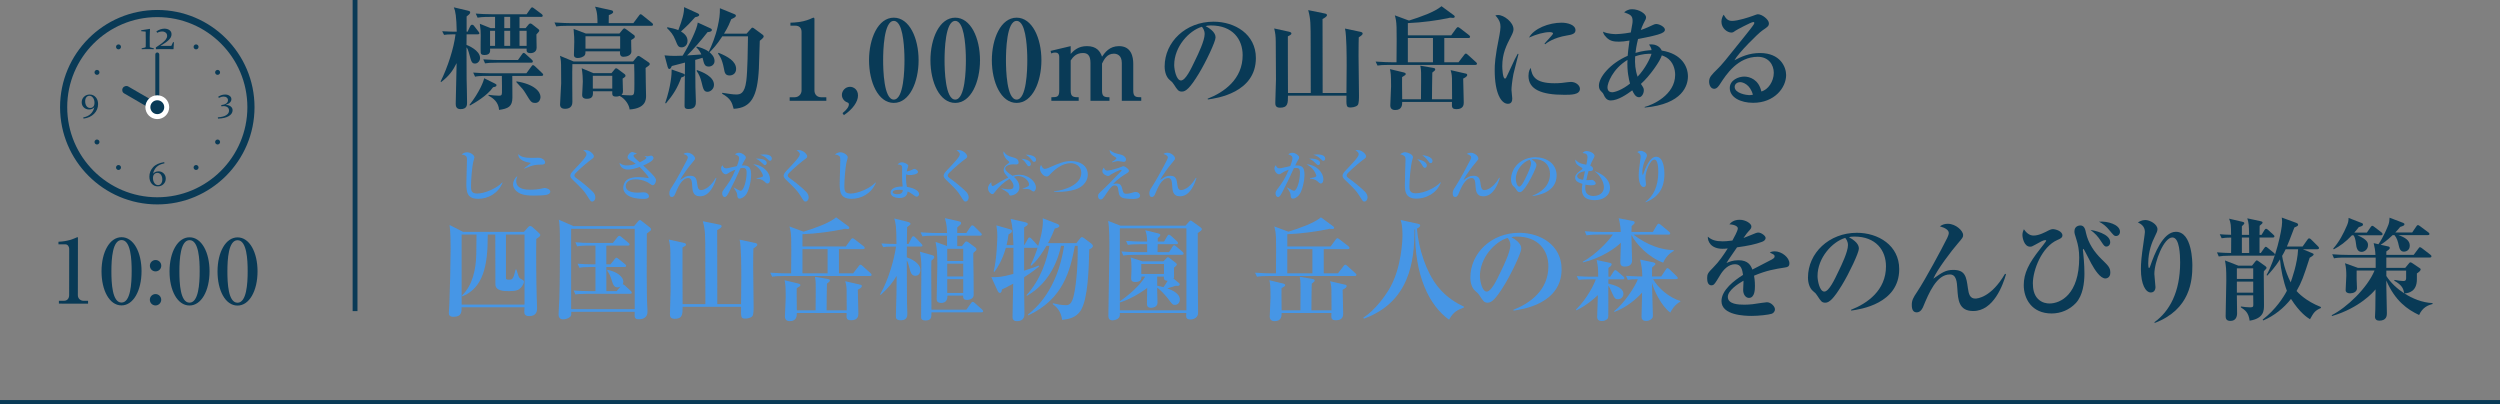 <?xml version="1.0" encoding="UTF-8"?>
<svg id="uuid-b1bf7d31-783d-44c6-a652-242c36325a80" data-name="レイヤー_2" xmlns="http://www.w3.org/2000/svg" viewBox="0 0 450 72.76">
  <rect x="0" y="0" width="450" height="72.76" fill="#808080" stroke="none"/>
  <g id="uuid-dc501c43-3c1d-4a85-920d-703f68a62fb3" data-name="画像">
    <g>
      <g>
        <g>
          <g>
            <path d="M85.511,11.443c-.58,0-.68-.38-.96-1.4-.3-1.141-.42-1.34-.58-1.52,0,3.821,0,4.241.019,5.641.02,1.18.08,3.081.08,4.261,0,.46,0,1.22-1.18,1.22-.86,0-.86-.68-.86-1.02,0-.76.12-6.001.16-7.261-.68,1.34-1.3,2.26-2.8,3.42l-.08-.12c1.26-2.521,2.38-5.961,2.681-8.481h-.5c-.86,0-1.18.04-1.56.1l-.34-.66c1.081.08,2.241.08,2.26.08h.36c-.06-2.76-.22-3.661-.52-4.381l2.541.6c.32.08.4.14.4.32,0,.26-.42.56-.641.72v2.74h.18l.48-1.02c.06-.12.22-.24.3-.24.12,0,.28.08.36.2l.78,1c.12.16.2.26.2.34,0,.18-.16.2-.3.2h-2.001l-.019,1.9c.18.06,2.44.96,2.44,2.36,0,.54-.42,1-.9,1ZM88.752,15.704c-1.1,1.58-3.361,2.84-4.141,3.281l-.12-.08c1.82-2.321,2.561-4.261,2.661-4.821l1.94.96c.2.1.28.18.28.28,0,.26-.22.3-.62.38ZM97.473,13.664h-5.261c0,.56.021,3.281.021,3.881,0,1.64-.74,2.001-2.401,2.24-.08-1.32-.98-2.1-1.9-2.561v-.16c.56.08,1.34.16,1.88.16.38,0,.52-.06.54-.52.021-.14,0-2.061-.019-3.041h-2.661c-1.4,0-1.78.06-2.16.14l-.34-.74c.96.08,1.9.12,2.86.12h6.722l.88-1.2c.16-.22.22-.26.3-.26.12,0,.28.12.38.22l1.26,1.2c.12.12.2.18.2.3,0,.2-.2.22-.3.22ZM97.373,3.042h-3.86v2.02h1.1l.54-.66c.06-.08.2-.18.3-.18.12,0,.24.08.3.12l1.1.86c.16.12.22.2.22.3,0,.14-.16.32-.52.7,0,.34.04,2.001.04,2.38,0,.98-1.02.98-1.06.98-.78,0-.76-.34-.74-.82h-6.582c.04.5.08,1.16-1.02,1.16-.52,0-.641-.2-.66-.42-.04-.44,0-2.641,0-3.141,0-.74-.021-.86-.16-2.06l1.94.78h.8v-2.02h-.98c-1.4,0-1.781.08-2.161.14l-.34-.74c.94.08,1.9.12,2.86.12h6.302l.68-.98c.1-.14.22-.26.3-.26.12,0,.24.1.38.2l1.34,1c.16.12.2.22.2.3,0,.22-.2.22-.32.22ZM95.613,11.284h-6.141c-1.221,0-1.66.04-2.161.12l-.32-.72c1.2.1,2.62.12,2.84.12h3.401l.72-1.02c.12-.16.181-.26.3-.26.14,0,.22.08.38.22l1.1,1c.1.1.18.2.18.32,0,.18-.16.22-.3.22ZM89.111,5.542h-.9v2.72h.9v-2.72ZM91.832,3.042h-1.06v2.02h1.06v-2.02ZM91.832,5.542h-1.06v2.72h1.06v-2.72ZM96.373,18.525c-.72,0-.82-.16-1.761-1.72-.44-.72-.6-.88-1.54-1.88-.02-.02-.08-.1-.14-.16l.04-.12c3.221.52,4.321,1.861,4.321,2.821,0,.24-.16,1.06-.92,1.06ZM94.793,5.542h-1.28v2.72h1.28v-2.72Z" style="fill: #093a56;"/>
            <path d="M117.249,4.642h-14.963c-1.221,0-1.661.04-2.161.12l-.32-.72c1.2.1,2.62.12,2.84.12h4.901c0-.62.021-1.98-.44-2.961l2.92.64c.141.04.34.08.34.32s-.34.38-.78.56c0,.32,0,.42-.02,1.44h4.441l1-1.34c.12-.16.18-.26.3-.26.1,0,.16.04.38.22l1.661,1.34c.14.1.2.2.2.3,0,.18-.16.22-.3.22ZM116.209,12.223c-.02.8.08,4.321.08,5.021,0,.64,0,2.261-2.961,2.461-.06-.78-.78-1.94-1.8-2.441-.12.04-.32.12-.64.12-.72,0-.7-.32-.68-.96h-3.481c.021.6.08,1.36-1.08,1.36-.78,0-.86-.42-.86-.7,0-.12.12-2.041.12-2.421,0-.56-.04-1.4-.2-2.38l2.1.88h3.261l.56-.68c.08-.08.16-.2.26-.2.1,0,.24.08.34.16l1.181.88c.16.12.18.26.18.32,0,.12-.08.24-.519.5,0,.36.06,1.94.06,2.261,0,.3-.08.5-.26.68.52.04,1.14.08,1.66.08.36,0,.5-.08.58-.36.08-.3.08-1.18.08-1.76,0-1.12,0-2.38-.04-3.501h-11.122c-.06.96,0,6.582,0,6.802,0,.4-.101,1.24-1.32,1.24-.44,0-.9-.16-.9-.76,0-.16.2-3.481.2-3.821,0-3.621-.021-3.861-.08-4.241-.04-.32-.1-.52-.14-.72l2.46,1.02h10.702l.681-.82c.06-.08.18-.18.3-.18s.22.08.38.18l1.44.981c.1.06.2.16.2.3,0,.18-.08.24-.74.7ZM113.609,7.202c-.02.32.04,1.78.04,2.081,0,.7-.86.94-1.44.94-.7,0-.62-.7-.6-.98h-6.221c0,.38-.02.48-.1.64-.22.38-.88.56-1.28.56-.26,0-.7-.06-.7-.54,0-.38.06-2.041.06-2.38,0-.46,0-1.02-.12-2.321l2.221.84h6.021l.6-.74c.08-.1.2-.2.28-.2.1,0,.22.08.38.2l1.38,1.02c.1.08.14.14.14.26,0,.24-.08.28-.66.62ZM111.628,6.522h-6.241v2.241h6.241v-2.241ZM110.208,13.644h-3.501v2.3h3.501v-2.3Z" style="fill: #093a56;"/>
            <path d="M136.759,7.343c-.02.78-.12,4.281-.16,5.001-.26,5.001-1.34,7.082-4.541,7.242-.3-1.101-.48-1.82-2.081-2.721l.04-.16c1.32.2,1.881.3,2.501.3.68,0,1.52-.08,1.82-2.481.22-1.681.28-6.042.3-7.982h-4.621c-1.06,1.641-1.86,2.44-2.3,2.861.26.24.9.76.9,1.58,0,.66-.56,1-1.04,1-.66,0-.8-.42-.92-.82-.04-.12-.16-.64-.2-.76-.2.08-1.12.32-1.32.38,0,.96.02,4.5.04,4.921,0,.4.08,2.18.08,2.541,0,.52,0,1.38-1.32,1.38-.7,0-.72-.3-.72-.64,0-1.22.08-6.622.08-7.722-1.581.42-2.021.54-2.38.62-.101.26-.22.54-.44.54-.18,0-.26-.26-.3-.38l-.56-2.081c.601.06,1.2.1,1.801.1.4,0,1.02-.02,1.46-.04,1.221-1.96,2.601-4.821,2.721-5.961l2.24,1.02c.221.1.3.2.3.32,0,.22-.26.34-.78.38-1.101,1.42-2.601,3.161-3.681,4.201.4-.02,2.201-.16,2.561-.18-.12-.26-.38-.84-.92-1.3l.101-.12c.42.1,1.36.34,2.16.92.54-1.14,1.2-2.681,1.62-4.601.26-1.2.4-2.041.38-3.221l2.601,1.06c.16.06.28.14.28.3,0,.2-.24.34-.84.62-.26.64-.54,1.36-1.3,2.601h4.061l.76-.86c.16-.2.2-.22.32-.22.1,0,.22.1.28.14l1.5,1.101c.08.06.22.18.22.34,0,.24-.46.58-.7.78ZM122.636,13.944c-.68,1.86-1.42,3.061-2.761,4.661l-.14-.06c1.06-3.101,1.181-5.321,1.16-6.041l2.041.72c.1.04.32.1.32.28,0,.22-.26.34-.62.44ZM125.117,3.102c-.7.8-1.36,1.5-2.541,2.561.46.3,1.18.78,1.18,1.68,0,.84-.6,1.18-1.04,1.18-.62,0-.72-.26-1.14-1.3-.42-1.06-.86-1.5-1.52-2.181l.08-.14c.64.12,1.46.3,1.96.52.721-1.88,1.06-3.041,1.04-4.141l2.46,1.121c.12.06.26.14.26.28,0,.26-.34.32-.74.42ZM127.358,16.525c-.66,0-.78-.48-1.081-1.741-.2-.78-.4-1.34-.9-2.041l.1-.12c1.02.34,3.041,1.18,3.041,2.64,0,.78-.66,1.261-1.16,1.261ZM131.338,13.584c-.8,0-.9-.48-1.04-1.28-.34-1.76-.8-2.32-1.06-2.661l.101-.14c1.64.66,3.16,1.52,3.16,2.9,0,.88-.68,1.18-1.16,1.18Z" style="fill: #093a56;"/>
            <path d="M142.14,18.145v-.64h.9c.72,0,1.24-.56,1.24-1.22V5.742c0-.72-.42-1.12-1.121-1.12h-.88v-.54c.78-.02,2.101-.08,3.461-.62.1-.04.58-.28.7-.28s.16.1.16.24v12.863c0,.66.42,1.22,1.22,1.22h.92v.64h-6.602Z" style="fill: #093a56;"/>
            <path d="M151.898,20.725l-.24-.36c.88-.72,1.141-1.221,1.141-1.56,0-.26-.14-.32-.3-.38-.56-.2-.96-.74-.96-1.34,0-.74.621-1.46,1.461-1.46.66,0,1.44.5,1.44,1.56,0,1.1-.9,2.44-2.541,3.541Z" style="fill: #093a56;"/>
            <path d="M160.886,18.525c-2.82,0-4.461-3.741-4.461-7.682,0-3.9,1.621-7.662,4.461-7.662,2.801,0,4.461,3.681,4.461,7.662,0,3.901-1.62,7.682-4.461,7.682ZM161.866,4.482c-.22-.36-.5-.72-.981-.72-1.8,0-1.92,5.361-1.92,7.082s.12,7.082,1.92,7.082c1.801,0,1.921-5.361,1.921-7.082,0-.54,0-4.741-.94-6.361Z" style="fill: #093a56;"/>
            <path d="M171.94,18.525c-2.821,0-4.461-3.741-4.461-7.682,0-3.9,1.621-7.662,4.461-7.662,2.801,0,4.461,3.681,4.461,7.662,0,3.901-1.62,7.682-4.461,7.682ZM172.92,4.482c-.22-.36-.5-.72-.98-.72-1.8,0-1.92,5.361-1.92,7.082s.12,7.082,1.92,7.082,1.92-5.361,1.92-7.082c0-.54,0-4.741-.94-6.361Z" style="fill: #093a56;"/>
            <path d="M182.994,18.525c-2.821,0-4.461-3.741-4.461-7.682,0-3.9,1.62-7.662,4.461-7.662,2.801,0,4.461,3.681,4.461,7.662,0,3.901-1.621,7.682-4.461,7.682ZM183.974,4.482c-.22-.36-.5-.72-.98-.72-1.801,0-1.921,5.361-1.921,7.082s.12,7.082,1.921,7.082,1.92-5.361,1.92-7.082c0-.54,0-4.741-.94-6.361Z" style="fill: #093a56;"/>
            <path d="M192.722,8.303v1.4c.56-.6,1.34-1.4,2.921-1.4,1.74,0,2.38.92,2.721,1.9.519-.74,1.32-1.9,3.061-1.9,2.22,0,2.561,1.94,2.561,3.161v4.821c0,1.14.42,1.22,1.44,1.22v.64h-3.501v-6.801c0-1.38-.82-1.681-1.44-1.681-1.24,0-1.761,1.06-2.12,1.78v4.841c0,1.06.34,1.22,1.34,1.22v.64h-3.421v-6.821c0-1.46-.6-1.781-1.36-1.781-1.22,0-1.78.72-2.2,1.34v5.401c0,1.12.4,1.22,1.44,1.22v.64h-4.921v-.64c1.08,0,1.42-.08,1.42-1.22v-6.002c0-.68-.36-.82-.72-.82-.36,0-.58.1-.721.16l-.12-.46,3.621-.86Z" style="fill: #093a56;"/>
            <path d="M217.417,17.905l-.04-.14c2.94-1.141,6.301-3.501,6.301-7.822,0-2.901-1.821-5.361-5.701-5.361-.56,0-.72.04-.96.12,1.78.94,1.78,1.8,1.78,2.061,0,.72-1.74,4.421-3.041,6.542-1.54,2.521-2.3,3.181-3.001,3.181-.64,0-.82-.3-1.44-1.26-.26-.4-.28-.42-.78-.84-.62-.52-.9-1.48-.9-2.42,0-4.421,3.801-8.062,8.802-8.062,3.861,0,7.622,2.261,7.622,6.542,0,6.241-7.042,7.242-8.642,7.461ZM216.337,4.822c-2.301.68-4.981,3.561-4.981,6.881,0,.82.38,2.781,1.22,2.781.82,0,1.8-2.041,2.621-3.781.48-.981,1.641-3.401,1.641-4.581,0-.68-.34-1.12-.5-1.3Z" style="fill: #093a56;"/>
            <path d="M244.578,6.722c-.019.6-.04,1.48-.04,3.341,0,1.12.08,6.041.08,7.042,0,.58,0,1.52-.22,1.8-.34.4-1.12.44-1.32.44-.76,0-.74-.28-.72-2.121h-10.522c0,1.32,0,2.161-1.42,2.161-.86,0-.86-.54-.86-.9,0-.66.12-3.581.12-4.181,0-2.061-.02-4.921-.04-6.861-.02-.96-.06-1.4-.28-2.321l2.641.58c.24.06.46.14.46.32s-.2.3-.641.52c-.019,1.601.021,8.762.021,10.202h4.101c-.02-1.24-.02-7.102-.02-8.842,0-3.681,0-4.441-.44-6.081l2.94.6c.24.04.44.12.44.3,0,.24-.36.46-.8.7,0,2.121.02,11.442.02,13.323h4.281c.04-3.161.04-3.521.04-4.821,0-1.601,0-5.542-.3-6.782l2.741.58c.24.06.44.12.44.32,0,.16-.14.32-.7.68Z" style="fill: #093a56;"/>
            <path d="M265.555,11.683h-15.443c-1.22,0-1.66.04-2.16.12l-.34-.72c1.22.1,2.64.12,2.86.12h.9c.06-6.921.06-7.061-.3-8.442l2.541.94c2.041-.64,4.581-1.52,5.861-2.581l2.181,1.6c.08.06.2.16.2.28,0,.22-.26.22-.32.22-.08,0-.48-.04-.5-.04-.12,0-.3.08-.44.1-1.84.38-4.601.78-7.182.88v2.2h7.802l.9-1.24c.1-.12.2-.24.32-.24.1,0,.24.1.38.2l1.6,1.24c.1.08.2.18.2.3,0,.2-.18.22-.3.22h-4.341v4.361h2.561l1-1.3c.06-.08.2-.26.3-.26.14,0,.28.12.38.22l1.44,1.3c.12.12.2.18.2.3,0,.18-.16.22-.3.22ZM263.374,14.144c0,.68.101,3.681.101,4.281,0,.32,0,1.22-1.28,1.22-.88,0-.88-.32-.84-1.3h-8.962c0,.44.02,1.46-1.24,1.46-.62,0-.9-.3-.9-.84,0-.48.14-2.841.14-3.381,0-2.181-.06-2.44-.2-3.141l2.501.6c.24.06.34.18.34.26,0,.18-.08.22-.66.58-.02.9,0,1.36.02,3.981h3.38c.021-3.101.04-3.981.021-4.781,0-.5-.04-.64-.14-1.26l2.34.4c.34.06.34.18.34.26,0,.18-.06.22-.519.58-.021.64-.021,1.14-.04,2.3-.021,1.741-.021,2.321-.021,2.501h3.621c0-1.5,0-2.86-.02-3.721-.02-.74-.14-1.16-.24-1.52l2.621.6c.22.04.36.08.36.28,0,.28-.44.5-.721.64ZM257.933,6.843h-4.521v4.361h4.521v-4.361Z" style="fill: #093a56;"/>
            <path d="M272.426,13.284c-.26,1.38-.359,2.46-.359,2.9,0,.24.14,1.32.14,1.54,0,.44-.12.96-.78.96-1.22,0-2.38-1.92-2.38-6.041,0-.94.02-2.261.86-6.342.101-.54.181-1.12.181-1.46,0-.64-.141-1.22-.92-2.061.14-.04.26-.08.48-.08,1.08,0,2.78,1.32,2.78,2.561,0,.32-.1.64-.42,1.26-.86,1.661-1.6,3.081-1.6,5.421,0,.34.08,2.2.48,2.2.18,0,.18-.04.62-1,1.141-2.521,1.42-3.001,1.681-3.461l.14.04c-.12.58-.8,3.041-.9,3.561ZM281.548,17.065c-4.04,0-6.421-.94-6.421-3.401,0-.9.28-1.26.4-1.44.24,1.44.72,2.761,4.281,2.761.96,0,1.62-.08,2.44-.2.22-.02.44-.04.52-.04.9,0,1.62.64,1.62,1.24,0,1.081-1.58,1.081-2.841,1.081ZM282.068,6.382c-2.461.4-3.681,1.36-3.941,1.581l-.12-.1c.22-.3,1.54-1.64,1.54-1.82,0-.26-.46-.26-.641-.26-.92,0-2.32.36-3.681.981.88-1.641,3.581-2.681,5.861-2.681,1.04,0,2.501.36,2.501,1.36,0,.6-.581.8-1.52.94Z" style="fill: #093a56;"/>
            <path d="M296.047,19.365v-.12c1.38-.34,5.481-2.14,5.481-5.781,0-1-.36-2.4-1.601-3.141-.26-.16-.54-.26-.8-.36-.261.96-2.121,3.681-3.761,5.141.48.72.52.8.52,1.16,0,.58-.38,1.24-.86,1.24-.64,0-.98-.72-1.22-1.24-.9.66-2.521,1.82-3.881,1.82-.78,0-1.08-.66-1.221-.96-.16-.36-.2-.4-.56-.76-.18-.18-.34-.44-.34-.96,0-1.5,2.001-3.981,5.181-5.361.04-.44.1-1.26.32-2.741-.86.14-1.301.2-1.9.2-.94,0-1.621-.12-2.241-.76-.5-.5-.56-.76-.62-1.04.9.44,2.22.44,2.34.44.14,0,1.16-.02,2.661-.3.3-1.66.32-1.76.32-2.101,0-.98-.479-1.14-1.52-1.52.2-.18.66-.56,1.44-.56,1.24,0,2.501.82,2.501,1.44,0,.28-.04.36-.46,1.14-.141.28-.38.86-.48,1.16.72-.22,1.56-.62,2.301-.96.16-.08.32-.12.48-.12.56,0,1.56.52,1.56,1.04,0,.38-.52.6-.84.72-.42.18-1.761.52-4.001.94-.3,1.22-.4,1.98-.46,2.501,1.34-.4,2.32-.46,2.9-.5-.08-.44-.26-.72-.46-1.02,1.44-.14,2.08.6,2.28,1.1,3.641.58,4.721,2.921,4.721,4.641,0,1.58-.9,5.001-7.782,5.621ZM292.946,10.784c-2.701,1.64-3.601,4.201-3.601,4.921,0,.28.06.9.86.9.46,0,1.781-.42,3.201-1.56-.2-.72-.56-2.181-.46-4.261ZM294.327,10.143c-.08,1.241.02,2.501.44,3.661,1.4-1.48,2.32-3.401,2.501-4.121-.62-.02-1.62,0-2.94.46Z" style="fill: #093a56;"/>
            <path d="M315.561,18.505c-2.24,0-4.201-.96-4.201-2.66,0-1.44,1.58-2.061,2.62-2.061.94,0,2.601.52,3.061,2.681,1.22-.3,2.241-1.821,2.241-3.361,0-1.48-.96-2.881-2.881-2.881-3.601,0-5.661,3.161-6.741,4.821-.24.38-.601.94-1.101.94-.62,0-.92-.68-.92-1.3,0-.78.44-1.22,1.48-2.24.86-.84,1.32-1.42,4.86-5.841.66-.82,1.461-1.82,1.701-2.22.06-.08.1-.2.1-.26,0-.08-.04-.16-.18-.16-.38,0-3.061,1.44-3.181,1.54-.32.24-.5.36-.76.36-.74,0-1.8-.76-1.8-1.96,0-.44.16-.92.4-1.26.42.72.74,1.12,1.52,1.12,1.02,0,3.061-.66,3.641-.88.18-.06.84-.32.981-.32.8,0,2.001.981,2.001,1.621,0,.5-.18.62-1.201,1.32-.74.5-4.261,4.001-5.001,5.341,1.2-.62,2.621-1.3,4.602-1.3,3.66,0,4.701,2.521,4.701,3.961,0,2.281-2.101,5.001-5.941,5.001ZM313.201,14.784c-.38,0-.96.26-.96.86,0,1.16,2.161,1.48,2.601,1.48.34,0,.48-.04.681-.08-.52-1.88-1.821-2.261-2.321-2.261Z" style="fill: #093a56;"/>
            <path d="M96.533,43.002c-.04,1.94-.021,7.561.08,10.602,0,.3.06,1.6.06,1.86,0,.36,0,1.44-1.4,1.44-.9,0-.9-.52-.9-.86,0-.12.04-.64.04-.74h-11.323c0,.88,0,1.721-1.48,1.721-.7,0-.82-.34-.82-.68,0-.28.08-1.54.1-1.781.1-2.34.22-7.441.22-9.862,0-1.3-.02-2.781-.18-4.201l2.44,1.24h10.942l.7-.8c.18-.2.28-.26.42-.26.1,0,.28.06.46.24l1.02.92c.18.16.34.34.34.44,0,.22-.16.36-.72.72ZM94.413,42.222h-3.341v7.762c0,.3.08.36.5.36.62,0,.82,0,1.24-1.84h.14c.38,1.24.46,1.5.7,1.64.5.28.66.32.66.56,0,.26-.24.76-.6,1.121-.36.38-.8.58-2.081.58-1,0-2.44-.04-2.46-1.22-.02-1-.02-6.722-.02-8.962h-1.36v.34c0,5.181-.78,9.222-4.561,10.782l-.06-.18c1.881-1.781,2.501-4.641,2.561-7.422.021-.5.021-2.96.04-3.521h-2.681v12.602h11.323v-12.602Z" style="fill: #4696e6;"/>
            <path d="M116.427,42.042c-.019,3.421-.06,11.302.101,13.503.019.26.019.42.019.5,0,.32,0,1.42-1.58,1.42-.78,0-.76-.38-.72-1.34h-11.422c.02.38.02.66-.14.84-.22.26-.78.52-1.32.52-.82,0-.82-.72-.82-.9,0-.42.12-2.44.14-2.92.08-2.521.1-6.821.1-9.382,0-3.361-.04-3.761-.2-4.741l2.64,1.16h10.902l.74-.88c.12-.14.22-.22.32-.22.12,0,.24.12.42.26l1.4,1.101c.12.08.181.18.181.32,0,.18-.06.24-.761.76ZM114.247,41.181h-11.442v14.463h11.442v-14.463ZM113.426,52.884h-7.682c-1.38,0-1.78.06-2.161.12l-.34-.72c.96.08,1.9.12,2.86.12h1.081v-4.341h-.74c-1.38,0-1.76.06-2.161.12l-.32-.72c.94.08,1.9.12,2.84.12h.38v-3.38h-1.14c-1.38,0-1.761.08-2.161.14l-.32-.74c.94.1,1.9.12,2.84.12h3.921l.82-1.04c.1-.12.2-.24.34-.24.1,0,.2.08.36.2l1.28,1.06c.08.06.2.16.2.3,0,.2-.2.2-.32.2h-3.861v3.38h.74l.76-.94c.06-.08.2-.26.32-.26.1,0,.14.04.38.22l1.16.94c.08.06.2.16.2.3,0,.2-.18.22-.3.22h-3.261v4.341h1.86l.7-.86c-.22.14-.4.18-.58.18-.46,0-.7-.36-.84-.76-.44-1.34-.54-1.64-.98-2.22l.04-.18c1.74.32,2.86,1.3,2.86,2.101,0,.28-.06.38-.12.52.14-.02.3.1.4.2l1.04.96c.08.08.2.2.2.32,0,.2-.2.22-.3.22Z" style="fill: #4696e6;"/>
            <path d="M135.611,44.722c-.02.6-.04,1.48-.04,3.341,0,1.12.08,6.041.08,7.042,0,.58,0,1.52-.22,1.8-.34.4-1.12.44-1.32.44-.76,0-.74-.28-.72-2.121h-10.523c0,1.32,0,2.161-1.42,2.161-.86,0-.86-.54-.86-.9,0-.66.12-3.581.12-4.181,0-2.061-.021-4.921-.04-6.861-.021-.96-.06-1.4-.28-2.321l2.641.58c.24.06.46.14.46.32s-.2.3-.64.52c-.02,1.601.02,8.762.02,10.202h4.101c-.019-1.24-.019-7.102-.019-8.842,0-3.681,0-4.441-.44-6.081l2.941.6c.24.04.44.12.44.3,0,.24-.36.46-.8.7,0,2.121.019,11.442.019,13.323h4.281c.04-3.161.04-3.521.04-4.821,0-1.601,0-5.542-.3-6.782l2.741.58c.24.06.44.12.44.32,0,.16-.14.32-.7.68Z" style="fill: #4696e6;"/>
            <path d="M156.588,49.683h-15.443c-1.22,0-1.661.04-2.161.12l-.34-.72c1.22.1,2.641.12,2.86.12h.9c.06-6.921.06-7.061-.3-8.442l2.54.94c2.041-.64,4.581-1.52,5.861-2.581l2.181,1.6c.08.06.2.16.2.28,0,.22-.26.22-.32.22-.08,0-.48-.04-.5-.04-.12,0-.3.08-.44.1-1.84.38-4.601.78-7.181.88v2.2h7.801l.9-1.24c.1-.12.2-.24.32-.24.1,0,.24.1.38.2l1.601,1.24c.1.08.2.18.2.3,0,.2-.181.22-.3.22h-4.341v4.361h2.561l1-1.3c.06-.08.2-.26.3-.26.14,0,.28.12.38.22l1.44,1.3c.12.12.2.18.2.3,0,.18-.16.22-.3.22ZM154.407,52.144c0,.68.1,3.681.1,4.281,0,.32,0,1.22-1.28,1.22-.88,0-.88-.32-.84-1.3h-8.962c0,.44.019,1.46-1.24,1.46-.62,0-.9-.3-.9-.84,0-.48.14-2.841.14-3.381,0-2.181-.06-2.44-.2-3.141l2.501.6c.24.06.34.18.34.26,0,.18-.08.22-.66.58-.019.9,0,1.36.021,3.981h3.38c.02-3.101.04-3.981.02-4.781,0-.5-.04-.64-.14-1.26l2.34.4c.34.06.34.18.34.26,0,.18-.06.22-.52.58-.02.64-.02,1.14-.04,2.3-.02,1.741-.02,2.321-.02,2.501h3.621c0-1.5,0-2.86-.019-3.721-.021-.74-.141-1.16-.24-1.52l2.62.6c.221.04.36.08.36.28,0,.28-.44.5-.72.64ZM148.966,44.843h-4.521v4.361h4.521v-4.361Z" style="fill: #4696e6;"/>
            <path d="M165.741,44.382h-2.501c0,.32-.019,1.681-.019,1.94.62.2,2.44.981,2.44,2.241,0,.2-.04,1.08-.9,1.08-.72,0-.88-.72-.981-1.1-.3-1.2-.44-1.48-.56-1.681.019,5.702.019,6.342.04,7.582,0,.58.06,1.52.06,2.1,0,1-.7,1.101-1.14,1.101-.92,0-.92-.38-.92-.8,0-.62.101-3.401.101-3.961,0-.52.019-2.781.04-3.241-.74,1.26-1.52,2.201-2.881,3.441l-.1-.1c1.54-2.661,2.541-6.341,2.861-8.602h-.74c-.92,0-1.261.06-1.581.1l-.32-.66c.98.08,2.021.08,2.26.08h.46c0-3.301-.16-3.861-.4-4.581l2.46.62c.08.02.46.12.46.34,0,.16-.06.2-.601.6-.019.48-.04,2.601-.04,3.021h.3l.56-1.12c.08-.16.18-.26.3-.26.12,0,.26.1.36.22l1.08,1.12c.12.14.2.22.2.32,0,.18-.18.2-.3.2ZM176.663,56.225h-9.002c0,.88,0,1.46-1.08,1.46-.54,0-.78-.18-.78-.56,0-1.34.04-7.241.04-8.461,0-1.601,0-1.781-.26-3.361l2.101.6c.3.08.48.14.48.36,0,.14-.12.3-.18.36-.12.1-.24.2-.34.3-.04,1.44.019,7.462.019,8.822h6.281l.841-1.181c.14-.2.22-.24.3-.24.12,0,.22.08.36.2l1.32,1.18c.1.1.2.18.2.32,0,.18-.18.2-.3.2ZM176.423,42.422h-4.121v1.88h.84l.5-.62c.08-.1.16-.22.32-.22.14,0,.26.08.36.16l1.24.92c.12.08.2.2.2.36,0,.14-.06.2-.56.62-.04.64.04,3.44.04,4.021,0,.56.019,3.021.019,3.521,0,.88-1.06.92-1.2.92-.72,0-.7-.42-.7-.78h-2.84c.06.76-.28,1.32-1.08,1.32-.76,0-.84-.38-.84-.72,0-.96.12-5.201.12-6.082,0-2.2-.06-2.8-.32-4.181l2.061.74v-1.861h-2.261c-1.22,0-1.66.04-2.16.12l-.34-.72c1.22.1,2.641.12,2.86.12h1.9c-.02-.96-.04-1.44-.38-2.681l2.44.56c.3.06.48.12.48.34,0,.2-.08.26-.7.78v1h1.64l.761-1.14c.16-.22.24-.24.32-.24.12,0,.28.12.36.2l1.141,1.14c.16.16.2.18.2.3,0,.18-.181.22-.3.22ZM173.383,44.782h-2.881v2.2h2.881v-2.2ZM173.383,47.463h-2.881v2.3h2.881v-2.3ZM173.383,50.243h-2.881v2.481h2.881v-2.481Z" style="fill: #4696e6;"/>
            <path d="M196.064,44.903c-.08,3.641-.24,8.902-1.52,10.962-.82,1.32-2.161,1.581-3.361,1.721-.2-1.661-1.1-2.4-1.7-2.861l.06-.14c.74.18,1.48.34,2.3.34.46,0,1.1,0,1.5-2.021.38-1.84.7-5.141.64-8.662h-.5c-.86,4.541-2.12,9.582-8.382,12.523l-.08-.14c1.4-1.12,5.301-4.401,6.521-12.382h-.56c-.42,2.06-1.781,6.521-6.122,9.002l-.1-.12c2.581-2.781,3.701-6.401,4.141-8.882h-.54c-.54.94-1.54,2.541-2.74,3.581l-.12-.1c.7-1.46,1.02-2.34,1.26-3.141-.06.02-.1.02-.18.02h-2.24v4.121c1.08-.34,1.88-.64,2.62-.92l.101.12c-.42.36-1.04.9-2.721,1.98v2.021c0,.24.06,4.381.06,4.541,0,.32,0,1.34-1.34,1.34-.8,0-.8-.52-.8-.86,0-.92.1-5.041.12-5.881-1.24.68-1.64.86-2.021,1.02-.04.28-.1.64-.38.64-.18,0-.34-.22-.4-.36l-1.14-2.481c.981.02,1.78.04,3.961-.58.02-.84.02-2.661.02-4.121v-.58h-1.36c-.68,2.32-1.52,3.581-2.061,4.341l-.14-.08c.58-2.3.66-5.981.66-6.361,0-.86-.08-1.38-.18-1.94l2.46.7c.18.06.36.14.36.32,0,.26-.22.4-.62.6-.1.82-.22,1.36-.36,1.94h1.24c-.12-2.641-.14-3.161-.5-4.721l2.621.6c.24.06.46.14.46.3,0,.26-.34.44-.64.6,0,.14-.02.26-.02.44v2.781h.04l.64-1.12c.08-.14.16-.26.28-.26.14,0,.24.1.36.22l1.04,1.12c.04.06.14.16.16.2.46-1.46.86-2.981.86-4.521,0-.18-.021-.34-.04-.48l2.681,1.04c.12.04.32.16.32.34,0,.3-.54.42-.82.46-.22.581-.54,1.38-1.22,2.641h5.101l.62-.78c.14-.18.26-.3.38-.3s.28.1.44.22l1.28.96c.14.12.26.26.26.42,0,.26-.32.46-.66.62Z" style="fill: #4696e6;"/>
            <path d="M213.393,40.621l.62-.7c.1-.1.2-.22.28-.22.1,0,.24.08.34.16l1.46,1.06c.12.1.24.22.24.32,0,.2-.18.32-.74.72v6.981c0,1.18.06,6.361.06,7.422,0,.78-.78,1.14-1.341,1.14-.66,0-.8-.24-.8-.68,0-.1.02-.38.02-.48h-11.962c.019.2.019.46-.06.64-.16.44-.8.68-1.26.68-.74,0-.74-.6-.74-.88,0-1.9.18-10.322.18-12.023,0-1.44,0-3.701-.22-5.001l2.2.86h11.723ZM205.451,49.783v.2c0,.54-.48.78-1.081.78-.7,0-.76-.34-.76-.68,0-.2.06-1.4.06-1.68,0-.6-.02-1.36-.14-2.061l2.121.7h3.761l.5-.52c.12-.12.2-.22.32-.22.1,0,.24.12.3.16l1.12.86c.1.08.18.2.18.28,0,.14-.18.3-.52.58,0,.2.02,1.221.02,1.44,0,.2,0,.36-.1.52l1.02.84c.08.06.1.16.1.24,0,.1-.14.24-.38.24-.1,0-.22,0-.38-.02-.16.06-.88.3-1.48.46.82.3,2.26.9,2.26,2.02,0,.5-.36.96-.88.96-.4,0-.5-.12-1.28-1.16-.52-.66-1.24-1.44-1.92-1.96v.52c0,.18.06,2.101.06,2.181,0,.82-.86.94-1.16.94-.7,0-.74-.4-.74-.78,0-.06,0-.32.04-2.8-1.28,1-3.281,2.12-4.921,2.621v1.42h11.982v-14.763h-11.982v13.123c1.44-.94,3.7-2.9,4.561-4.441h-.68ZM209.532,43.482l.58-.981c.12-.2.2-.26.3-.26.12,0,.3.14.38.22l1.06.96c.08.08.18.18.18.32,0,.18-.16.22-.3.22h-3.341c0,.22-.04,1.22-.04,1.42h2.08l.62-.981c.06-.08.16-.26.3-.26.12,0,.24.12.36.22l1.141.96c.12.1.2.22.2.34,0,.18-.16.2-.3.2h-8.402c-1.22,0-1.66.06-2.16.14l-.32-.74c.84.08,1.96.12,2.841.12h1.78v-1.42h-1.3c-1.24,0-1.68.04-2.181.12l-.32-.72c.86.06,1.98.12,2.86.12h.94c-.02-.86-.1-1.36-.34-2.041l2.44.6c.14.04.26.12.26.26,0,.24-.28.42-.46.54v.64h1.14ZM209.512,49.303v-1.781h-4.081v1.781h4.081ZM208.292,49.783v1.64c.5.1.84.18,1.14.26.36-.5.44-.62.74-1.14-.3-.02-.68-.08-.68-.52,0-.04.02-.2.02-.24h-1.22Z" style="fill: #4696e6;"/>
            <path d="M243.854,49.683h-15.443c-1.221,0-1.661.04-2.161.12l-.34-.72c1.221.1,2.641.12,2.861.12h.9c.06-6.921.06-7.061-.3-8.442l2.541.94c2.041-.64,4.581-1.52,5.861-2.581l2.18,1.6c.08.06.2.16.2.28,0,.22-.26.22-.32.22-.08,0-.479-.04-.5-.04-.12,0-.3.08-.44.1-1.84.38-4.601.78-7.181.88v2.2h7.801l.9-1.24c.101-.12.2-.24.32-.24.1,0,.24.1.38.2l1.601,1.24c.1.08.2.18.2.3,0,.2-.18.22-.3.22h-4.341v4.361h2.561l1-1.3c.06-.08.2-.26.3-.26.14,0,.28.12.38.22l1.44,1.3c.12.12.2.18.2.3,0,.18-.16.22-.3.22ZM241.673,52.144c0,.68.1,3.681.1,4.281,0,.32,0,1.22-1.28,1.22-.88,0-.88-.32-.84-1.3h-8.962c0,.44.02,1.46-1.24,1.46-.62,0-.9-.3-.9-.84,0-.48.14-2.841.14-3.381,0-2.181-.06-2.44-.2-3.141l2.5.6c.24.06.34.18.34.26,0,.18-.08.22-.66.58-.02.9,0,1.36.02,3.981h3.381c.019-3.101.04-3.981.019-4.781,0-.5-.04-.64-.14-1.26l2.34.4c.34.06.34.18.34.26,0,.18-.06.22-.52.58-.019.64-.019,1.14-.04,2.3-.019,1.741-.019,2.321-.019,2.501h3.621c0-1.5,0-2.86-.02-3.721-.02-.74-.14-1.16-.24-1.52l2.621.6c.22.04.36.08.36.28,0,.28-.44.5-.72.64ZM236.232,44.843h-4.521v4.361h4.521v-4.361Z" style="fill: #4696e6;"/>
            <path d="M260.829,57.545c-3.46-2.46-6.281-7.842-6.101-16.264l-.12.04c0,5.801-.92,13.043-9.102,16.044l-.12-.16c2.28-1.5,3.94-4,4.561-4.981,2.4-3.881,2.501-9.282,2.501-9.942,0-1.681-.22-2.301-.34-2.681l3.141.68c.16.04.38.1.38.28,0,.32-.42.5-.581.58.28,3.581,1.661,7.802,3.701,10.382,1.601,2.021,3.401,3.021,4.761,3.681v.14c-1.121.44-1.88.74-2.681,2.201Z" style="fill: #4696e6;"/>
            <path d="M272.447,55.905l-.04-.14c2.94-1.141,6.301-3.501,6.301-7.822,0-2.901-1.821-5.361-5.701-5.361-.56,0-.72.04-.96.12,1.78.94,1.78,1.8,1.78,2.061,0,.72-1.74,4.421-3.041,6.542-1.54,2.521-2.3,3.181-3.001,3.181-.64,0-.82-.3-1.44-1.26-.26-.4-.28-.42-.78-.84-.62-.52-.9-1.48-.9-2.42,0-4.421,3.801-8.062,8.802-8.062,3.861,0,7.622,2.261,7.622,6.542,0,6.241-7.042,7.242-8.642,7.461ZM271.367,42.822c-2.301.68-4.981,3.561-4.981,6.881,0,.82.38,2.781,1.22,2.781.82,0,1.8-2.041,2.621-3.781.48-.981,1.641-3.401,1.641-4.581,0-.68-.34-1.12-.5-1.3Z" style="fill: #4696e6;"/>
            <path d="M292.095,50.283h-2.581l-.02.76c1.08.28,2.72.7,2.72,1.86,0,.5-.38.96-.98.96-.4,0-.62-.1-1.04-1.081-.42-.98-.479-1.1-.7-1.34,0,.86.02,5.341,0,5.461-.02.3-.06.44-.22.56-.24.18-.5.32-.94.32-.84,0-.84-.54-.84-.78,0-.62.12-3.321.12-3.881-.58.58-2.061,1.86-3.861,2.74l-.1-.12c2.041-1.96,3.321-4.641,3.601-5.461h-1.52c-.92,0-1.28.06-1.58.1l-.34-.68c1,.08,2.04.1,2.28.1h1.58c0-1.32-.04-1.96-.28-3.001l2.241.48c.38.08.46.16.46.3,0,.22-.18.36-.58.64v1.581h.34l.601-.94c.1-.14.18-.24.3-.24s.3.14.36.2l1.08.94c.12.1.2.18.2.3,0,.2-.16.22-.3.22ZM299.377,47.283c-2.741-1-4.941-3.441-5.722-5.001-.019.64.12,3.801.12,4.521,0,.32,0,1.18-1.34,1.18-.68,0-.78-.4-.78-.82,0-.12.1-3.021.1-3.461-.96.94-3.461,2.741-6.841,3.541v-.14c2.361-1.28,4.701-3.801,5.401-4.881h-2.58c-1.381,0-1.761.08-2.161.14l-.32-.74c.94.08,1.9.12,2.84.12h3.641c-.06-1.24-.221-1.9-.38-2.46l2.481.48c.34.06.4.14.4.3,0,.1-.04.18-.12.26-.06.04-.36.3-.42.36-.019.56-.04.68-.04,1.06h3.861l.74-1.24c.08-.12.18-.24.3-.24.14,0,.26.1.38.2l1.5,1.241c.08.08.2.18.2.3,0,.22-.2.22-.3.22h-6.321c1.28.98,3.961,2.74,7.262,2.8v.14c-.801.46-1.48,1.12-1.9,2.121ZM300.657,56.265c-1.681-1.22-3.001-4.141-3.301-5.361,0,.9.16,4.941.16,5.761,0,.38,0,.54-.261.76-.28.24-.6.34-.92.34-.22,0-.86,0-.86-.74,0-.16.101-4.201.101-4.361-.92,1.06-2.821,2.701-4.981,3.481l-.06-.12c1.92-1.5,3.801-4.521,4.281-5.761-.6-.02-1.28.02-1.82.12l-.32-.74c1.18.1,2.521.12,2.94.12-.06-1.46-.08-1.621-.4-3.041l2.28.48c.24.06.48.1.48.34,0,.1-.36.4-.601.6-.019.96-.019,1.261-.019,1.621h1.66l.82-1.24c.1-.16.18-.26.3-.26s.26.12.4.24l1.26,1.22c.12.12.2.2.2.32,0,.18-.18.2-.3.2h-4.141c.96,1.701,3.001,3.381,4.901,3.921v.12c-1.12.6-1.72,1.8-1.8,1.98Z" style="fill: #4696e6;"/>
            <path d="M321.329,48.143c-1.9.3-3.3.52-5.601,1.48.06.34.16.92.16,1.86,0,.52,0,2.141-1.08,2.141-.58,0-1.04-.62-1.04-1.42,0-.24.06-1.28.06-1.48v-.2c-1.08.62-2.82,1.78-2.82,2.92,0,1.32,1.92,1.4,2.981,1.4,1.02,0,2.04-.14,3.061-.32.26-.04.88-.12,1-.12.72,0,1.44.76,1.44,1.26,0,.46-.32.72-.6.82-.54.18-2.38.38-3.561.38-1.26,0-5.461-.1-5.461-2.661,0-2.021,2.36-3.761,3.881-4.721-.14-.92-.32-1.92-1.44-1.92-1.2,0-2.12,1-2.7,1.98-.24.4-.86,1.46-1.101,1.661-.12.1-.28.16-.44.16-.64,0-.78-.7-.78-1.28,0-.74.12-.96,1.121-1.96,1.02-1.02,1.82-2.201,2.58-3.401-.36.04-.58.06-.92.06-2.121,0-2.701-1.34-2.661-2.181.68.6,1.42.84,2.681.84.24,0,.84-.02,1.74-.14.3-.54.98-1.76.98-2.2,0-.34-.56-.68-1.52-.72.3-.34.78-.82,1.86-.82,1.1,0,2.1.7,2.1,1.18,0,.34-.1.46-.58.981-.16.16-.24.26-.84,1.12.36-.12,1.88-.76,2.2-.88.18-.06.32-.1.46-.1.54,0,1.32.58,1.32.96,0,.38-.32.58-.62.7-1.24.46-2.481.72-4.521,1-.3.46-1.681,2.4-1.9,2.821.46-.2,1.12-.5,2.16-.5,1.74,0,2.221.94,2.501,1.68.54-.28,3.36-1.74,3.481-1.8.48-.26.52-.42.52-.58,0-.26-.08-.3-.86-.68.16-.1.4-.22.88-.22,1.28,0,2.641,1.12,2.641,2.161,0,.58-.34.68-.76.74Z" style="fill: #093a56;"/>
            <path d="M333.215,55.905l-.04-.14c2.941-1.141,6.302-3.501,6.302-7.822,0-2.901-1.82-5.361-5.701-5.361-.56,0-.72.04-.96.12,1.781.94,1.781,1.8,1.781,2.061,0,.72-1.741,4.421-3.041,6.542-1.54,2.521-2.3,3.181-3.001,3.181-.64,0-.82-.3-1.44-1.26-.26-.4-.28-.42-.78-.84-.62-.52-.9-1.48-.9-2.42,0-4.421,3.801-8.062,8.802-8.062,3.861,0,7.622,2.261,7.622,6.542,0,6.241-7.042,7.242-8.642,7.461ZM332.135,42.822c-2.3.68-4.981,3.561-4.981,6.881,0,.82.38,2.781,1.22,2.781.82,0,1.801-2.041,2.621-3.781.48-.981,1.64-3.401,1.64-4.581,0-.68-.34-1.12-.5-1.3Z" style="fill: #093a56;"/>
            <path d="M355.184,55.985c-2.62,0-2.74-2.041-2.86-4.021-.08-1.241-.18-2.561-1.34-2.561-2.4-.02-3.801,3.38-4.801,5.781-.1.24-.44,1.04-1.161,1.04-.66,0-.9-.5-.9-1.34,0-.82.24-1.28.98-2.38,1.381-2.061,4.501-7.842,5.401-9.682.1-.22.28-.62.28-.88,0-.5-.58-.92-1.601-1.2.44-.32.88-.46,1.42-.46,1.44,0,2.76,1.26,2.76,2.021,0,.4-.08.5-.92,1.48-1.12,1.28-3.741,4.721-4.441,6.381,1.56-1.1,2.22-1.58,3.581-1.58,2.181,0,2.36,1.24,2.641,3.301.14,1.04.36,1.86,1.34,1.86.32,0,2.84-.16,5.341-4.461l.18.08c-.54,1.88-2.22,6.621-5.901,6.621Z" style="fill: #093a56;"/>
            <path d="M378.977,50.123c-.94,0-1.92-1.56-2.54-2.68-.24-.42-1.341-2.641-1.4-2.641-.08,0-.12.1-.12.22,0,.12.019.18.04.3.24,2.141.24,3.661.24,3.881,0,1.74-.28,3.981-1.541,5.341-1.12,1.201-2.68,1.881-4.36,1.881-3.581,0-5.021-2.661-5.021-5.101,0-2.141.92-3.961,2.941-6.502.1-.12,1.1-1.4,1.1-1.48s-.08-.12-.16-.12c-.34,0-.86.28-1.84.84-.54.3-.62.34-.9.34-1.06,0-1.38-1.58-1.38-2.1,0-.44.14-.76.26-1.04.38.56.96,1.14,1.74,1.14.98,0,2.08-.6,2.7-.92.04-.02.46-.24.78-.24.48,0,1.721.36,1.721,1.141,0,.42-.46.62-.88.8-2.84,1.22-4.441,5.441-4.441,7.822,0,.94.16,2.041.92,2.801.72.72,1.601.82,2.061.82,2.001,0,5.361-1.62,5.361-8.242,0-1.36-.22-2.36-.48-3.201-.34-1.08-.38-1.2-.38-1.54,0-1.06,1-1.06,1.08-1.06.721,0,.88.74,1,1.34.4,1.84,1.48,3.441,2.84,4.761,1.221,1.18,1.54,1.52,1.54,2.4,0,.92-.7,1.04-.88,1.04ZM379.137,44.382c-.26,0-.4-.1-.9-.88-.68-1.06-1.12-1.48-1.96-2.121.58.08,3.561.68,3.561,2.221,0,.48-.34.78-.7.78ZM380.877,42.482c-.32,0-.38-.08-1.22-1.08-.54-.66-1.04-1.08-1.841-1.5,1.56-.14,3.781.54,3.781,1.801,0,.48-.32.78-.721.78Z" style="fill: #093a56;"/>
            <path d="M387.783,58.005c2.72-1.96,4.641-5.401,4.641-10.762,0-1.36-.1-4.501-1.4-4.501-1.52,0-3.24,4.361-3.24,6.582,0,.38.2,2.001.2,2.34,0,.6-.32.98-.84.98-.92,0-1.78-1.42-1.78-4.201,0-1.12.1-2.26.46-4.701.18-1.28.26-1.84.26-1.98,0-1.12-.86-1.52-1.26-1.72.22-.14.68-.44,1.34-.44.8,0,2.18.74,2.18,1.66,0,.32-.14.64-.479,1.32-.48.96-1.181,2.641-1.181,4.821,0,.18,0,.84.14.84.1,0,.2-.26.26-.46.66-1.9,2.22-6.061,4.581-6.061,2.96,0,2.96,5.581,2.96,6.101,0,2.621-.34,7.862-6.761,10.302l-.08-.12Z" style="fill: #093a56;"/>
            <path d="M406.939,45.543l.62-.88c.12-.18.18-.24.3-.24.08,0,.18.06.36.22l1.06.86c.1.08.2.18.2.32,0,.18-.18.2-.3.2h-7.642c-1.221,0-1.661.06-2.161.14l-.32-.74c.9.08,1.64.1,2.541.12.02-1.42.02-2.541.02-2.781-.76,0-1.16.04-1.72.12l-.34-.72c.66.06,1.18.08,2.04.1-.019-1.701-.04-2.121-.36-2.901l2.4.56c.18.04.34.1.34.26,0,.14-.16.28-.44.54v1.56h1.3c-.04-1.821-.04-2.021-.32-2.981l2.42.52c.2.04.32.1.32.24s-.06.2-.52.58c0,.36,0,1.2-.02,1.641h.36l.52-.86c.08-.14.18-.24.3-.24.12,0,.26.12.36.2l.94.86c.12.12.2.18.2.3,0,.18-.18.22-.3.22h-2.381v2.781h.22ZM405.358,47.823l.62-.78c.12-.14.18-.18.24-.18s.14.04.28.14l1.24.88c.14.1.24.22.24.32,0,.12-.06.18-.48.62-.02.14-.02.36-.02.46,0,.36.04,4.901.04,5.621,0,.98,0,2.4-2.581,2.821-.2-1.48-.82-1.901-1.58-2.401v-.16c.48.08,1.2.16,1.68.16.56,0,.56-.16.56-.62,0-.28,0-1.32-.02-1.54h-2.941c0,.52.04,2.78.04,3.241,0,.58-.22,1.36-1.2,1.36-.8,0-.86-.5-.86-.88,0-.86.12-5.381.12-6.381,0-2.241-.06-2.561-.24-3.621l2.42.94h2.44ZM402.638,48.303v1.9h2.941v-1.9h-2.941ZM402.638,50.684v2h2.941v-2h-2.941ZM404.858,45.543c0-.68,0-1.26-.02-2.781h-1.3v2.781h1.32ZM414.461,44.382l.88-1.24c.08-.12.18-.24.3-.24s.24.08.36.2l1.24,1.24c.12.12.18.18.18.3,0,.18-.18.22-.3.22h-2.621l1.64.68c.181.08.32.12.32.28,0,.14-.46.42-.72.58-1.12,3.461-1.42,4.341-2.36,5.981.24.26,1.581,1.78,4.381,2.88v.18c-1.12.48-1.32.88-1.96,2.021-.52-.32-1.84-1.18-3.421-3.661-1.32,1.68-3.021,3.041-5.001,3.881l-.1-.16c2.4-1.84,3.82-4.141,4.36-5.181-.62-1.621-1.1-3.861-1.24-5.641-.88,1.38-1.76,2.34-2.3,2.92l-.12-.12c1.54-2.641,2.8-8.041,2.8-9.522,0-.28-.02-.54-.06-.82l2.621.96c.18.06.32.18.32.32,0,.2-.08.24-.68.52-.78,2.1-1.141,2.94-1.341,3.42h2.821ZM411.42,44.863c-.28.58-.32.64-.64,1.2.12.7.44,2.561,1.54,4.761.2-.56,1.22-3.34,1.34-5.961h-2.24Z" style="fill: #093a56;"/>
            <path d="M427.621,48.223v-1.86h-5.341c-1.38,0-1.78.06-2.161.14l-.32-.74c.9.08,1.92.12,2.84.12h4.941c-.04-.9-.14-1.3-.32-2.121l.86.2c.9-1.26,1.641-3.101,1.82-3.581.12-.32.18-.88.18-1.201l2.46.94c.1.04.22.12.22.24,0,.2-.16.3-.76.48-.36.44-.58.7-.88,1h3.04l.721-1.06c.1-.16.18-.26.32-.26.12,0,.18.06.38.2l1.5,1.12c.08.06.18.16.18.28,0,.2-.2.2-.3.2h-5.301c1.26.42,2.06.98,2.06,1.88,0,.88-.7,1.1-1.04,1.1-.66,0-.82-.6-.9-.94-.22-.98-.36-1.5-.82-2.04h-.32c-1.06,1.02-1.82,1.52-2.16,1.74l1.36.3c.16.04.28.08.28.28,0,.18-.12.28-.62.62v.62h4.921l.84-1.12c.12-.18.18-.26.3-.26s.18.06.38.2l1.48,1.14c.12.08.2.18.2.3,0,.22-.2.22-.46.22h-7.662v1.86h3.401l.58-.7c.18-.22.24-.3.36-.3.1,0,.28.1.36.16l1.301.88c.12.08.18.12.18.24,0,.22-.34.5-.68.72v1.04c0,2.181-1.42,2.501-2.241,2.561,1.421.9,3.121,1.641,5.061,1.74v.16c-.78.22-1.78.56-2.421,1.98-2.1-.98-4.32-2.541-5.901-6.201v.98c0,.5.1,4.521.1,4.861,0,.42,0,1.38-1.38,1.38-.44,0-.76-.24-.76-.68,0-.16.06-1.161.06-1.34.02-.66.04-2.341.04-3.621-.34.46-2.901,3.361-7.822,4.801l-.08-.14c2.741-1.38,6.421-4.901,7.722-8.041h-3.221v1.56c0,.24.06,1.46.06,1.621,0,.66-.66.92-1.24.92-.4,0-.8-.14-.8-.58,0-.2.12-2.3.12-2.581,0-.8-.04-1.58-.24-2.26l2.341.84h3.181ZM424.32,42.342c1.92.8,1.92,1.46,1.92,1.78,0,.8-.68,1.22-1.16,1.22-.82,0-.94-.94-.98-1.34-.12-1.08-.3-1.44-.48-1.66h-.26c-1.16,1.24-2.161,1.94-3.281,2.541l-.1-.14c1.06-1.2,1.84-2.661,2.501-4.221.24-.56.26-.94.26-1.3l2.42.94c.08.04.181.1.181.22,0,.24-.12.3-.761.5-.22.28-.36.48-.8.98h2.261l.66-.96c.12-.16.2-.26.32-.26.1,0,.22.1.36.2l1.3,1c.12.1.18.18.18.28,0,.18-.12.22-.28.22h-4.261ZM429.542,48.703v.98c.78,1.22,2.001,2.34,3.221,3.121-.16-.82-.34-1.46-1.8-2.28l.04-.14c.519.1,1.2.2,1.58.2.52,0,.52-.28.52-.62v-1.26h-3.561Z" style="fill: #093a56;"/>
          </g>
          <g>
            <line y1="72.385" x2="450" y2="72.385" style="fill: none; stroke: #093a56; stroke-miterlimit: 10; stroke-width: .75px;"/>
            <line x1="63.909" x2="63.909" y2="56" style="fill: none; stroke: #093a56; stroke-miterlimit: 10; stroke-width: .87px;"/>
          </g>
        </g>
        <g>
          <path d="M86.093,35.786c-2.019,0-2.149-1.189-2.149-2.798,0-.66.11-3.568.11-4.168,0-.45-.06-.6-.14-.69s-.38-.29-.84-.32c.38-.34.829-.399.999-.399.57,0,1.319.479,1.319.909,0,.13-.17.68-.199.8-.26,1.069-.41,3.538-.41,4.268,0,.839,0,1.449,1.129,1.449,1.29,0,3.519-.93,4.488-1.999l.06.06c-.81,1.949-2.639,2.888-4.367,2.888Z" style="fill: #4696e6;"/>
          <path d="M98.58,35.007c-.489.19-1.818.2-2.548.2-.69,0-1.829-.02-2.648-.499-.391-.22-1.03-.73-1.03-1.559,0-.47.32-1.19.769-1.429-.159.46-.199.569-.199.849,0,1.569,1.858,1.579,2.559,1.579.859,0,1.459-.08,2.299-.27.09-.02.159-.04.26-.04.359,0,1.009.25,1.009.649,0,.32-.289.45-.47.52ZM97.421,29.63c-.81,0-1.369,0-3.038.73l-.04-.07c.16-.13.909-.69,1.06-.81.03-.02.109-.09.109-.13,0-.05-.069-.06-.149-.07-.84-.11-1.369-.37-1.699-.669-.35-.31-.37-.65-.39-.87.569.499,1.069.68,2.469.68.17,0,.949-.03,1.109-.03.72,0,1.27.43,1.27.83,0,.41-.45.41-.7.41Z" style="fill: #4696e6;"/>
          <path d="M106.592,36.276c-.26,0-.279-.03-.97-1.139-.499-.8-.879-1.169-2.568-2.809-.34-.33-.39-.53-.39-.69,0-.16.021-.38.45-.84,1.608-1.699,2.458-2.598,2.458-3.038,0-.36-.44-.61-.6-.69.11-.04.18-.06.41-.06.769,0,1.519.75,1.519,1.119,0,.27-.239.42-.47.58-.329.22-1.959,1.54-2.828,2.459-.03.03-.21.22-.21.419,0,.17.08.29.33.46.85.6,2.228,1.699,2.998,2.489.19.2.44.56.44.989,0,.42-.24.75-.57.75Z" style="fill: #4696e6;"/>
          <path d="M117.491,33.337c-.141,0-.2-.04-.769-.43-.25-.18-1.19-.629-2.319-.629-1.409,0-1.769.75-1.769,1.19,0,1.209,1.778,1.209,2.158,1.209.16,0,.87-.06,1.01-.06.909,0,1.01.6,1.01.7,0,.48-.67.48-.96.48-3.118,0-3.668-1.31-3.668-2.009,0-.45.21-1.06.64-1.39.49-.379,1.249-.519,2.089-.519.649,0,1.22.08,1.589.15.03.01.08.02.12.02.06,0,.141-.02.141-.09,0-.13-.96-1.27-1.63-1.909-.669.25-1.359.47-2.108.47-.81,0-1.43-.44-1.51-1.209.221.18.56.47,1.29.47.43,0,.969-.06,1.639-.29-.55-.4-.789-.53-.97-.62-.409-.22-.51-.35-.51-.58,0-.4.49-.93.85-.93.13,0,.51.13.85.32-.069.03-.42.1-.479.14-.09.05-.149.13-.149.22,0,.22.47.63,1.109,1.179.629-.29,1.209-.649,1.209-.83,0-.06-.03-.11-.34-.28l.01-.02c.271.04.49.05.55.05.09,0,.519-.13.609-.13.24,0,.45.2.45.44,0,.54-1.379,1.14-1.849,1.35.09.08.499.45.579.529.51.49,1.449,1.399,1.629,1.789.07.14.09.21.09.29,0,.49-.289.929-.589.929Z" style="fill: #4696e6;"/>
          <path d="M126.012,35.336c-1.309,0-1.369-1.02-1.429-2.009-.04-.62-.09-1.279-.67-1.279-1.199-.01-1.898,1.689-2.398,2.889-.05.12-.22.519-.58.519-.329,0-.449-.25-.449-.67,0-.41.12-.64.489-1.189.69-1.03,2.249-3.918,2.699-4.837.05-.11.14-.31.14-.44,0-.25-.29-.46-.8-.6.22-.16.44-.23.71-.23.72,0,1.379.63,1.379,1.01,0,.2-.04.249-.46.739-.56.64-1.869,2.359-2.219,3.188.779-.55,1.109-.79,1.789-.79,1.09,0,1.18.62,1.319,1.649.07.52.18.93.67.93.16,0,1.419-.08,2.668-2.229l.09.04c-.27.94-1.109,3.308-2.948,3.308Z" style="fill: #4696e6;"/>
          <path d="M134.192,35.146c-.34.38-.779.61-1.06.61-.31,0-.39-.21-.42-.58-.019-.34-.029-.5-.64-1.369l.051-.05c.17.1.959.58,1.188.58.57,0,1.08-1.869,1.08-3.268,0-.69-.24-.839-.649-.839-.141,0-.32.01-.45.04-.1.2-.8,1.769-.96,2.089-.14.27-.829,1.659-.959,1.919-.42.829-.62,1.179-.92,1.179-.34,0-.459-.37-.459-.66s.109-.44.3-.7c.94-1.269,1.409-1.909,2.089-3.568-.24.09-.95.39-1.279.629-.16.12-.29.21-.48.21-.39,0-.829-.55-.829-1.049,0-.29.16-.47.25-.58.16.47.409.56.64.56.09,0,.22-.01.31-.03.35-.08,1.31-.3,1.649-.37.149-.39.399-1.079.399-1.439,0-.3-.14-.46-.76-.69.15-.11.38-.27.75-.27.529,0,.949.4,1.119.58.06.07.09.15.09.25,0,.18-.05.28-.239.56-.12.18-.29.53-.47.89,1.438-.09,1.669.549,1.669,1.729,0,1.109-.43,2.978-1.01,3.638ZM138.15,33.028c-.19,0-.27-.08-.53-.33-.479-.45-1.019-.509-1.429-.549l-.01-.09c.85-.08,1.159-.249,1.159-.41,0-.16-.26-.79-.69-1.259-.33-.37-.78-.649-1.069-.83,1.948.17,3.028,1.619,3.028,2.699,0,.17-.051.769-.46.769ZM137.671,29.72c-.11,0-.2-.07-.58-.44-.359-.36-.68-.58-1.06-.72.97-.06,1.98.17,1.98.78,0,.22-.15.38-.34.38ZM138.62,28.94c-.16,0-.25-.07-.64-.45s-.869-.54-1.18-.629c.231-.03.44-.06.74-.06.209,0,1.389,0,1.389.759,0,.2-.13.38-.31.38Z" style="fill: #4696e6;"/>
          <path d="M144.991,36.276c-.26,0-.279-.03-.97-1.139-.499-.8-.879-1.169-2.568-2.809-.34-.33-.39-.53-.39-.69,0-.16.021-.38.45-.84,1.608-1.699,2.458-2.598,2.458-3.038,0-.36-.44-.61-.6-.69.11-.04.18-.06.41-.06.769,0,1.519.75,1.519,1.119,0,.27-.239.42-.47.58-.329.22-1.958,1.54-2.828,2.459-.03.03-.21.22-.21.419,0,.17.08.29.33.46.85.6,2.228,1.699,2.998,2.489.19.2.44.56.44.989,0,.42-.24.75-.57.75Z" style="fill: #4696e6;"/>
          <path d="M153.293,35.786c-2.019,0-2.149-1.189-2.149-2.798,0-.66.11-3.568.11-4.168,0-.45-.06-.6-.14-.69-.08-.09-.38-.29-.84-.32.38-.34.829-.399.999-.399.57,0,1.319.479,1.319.909,0,.13-.17.68-.199.8-.26,1.069-.41,3.538-.41,4.268,0,.839,0,1.449,1.13,1.449,1.289,0,3.518-.93,4.487-1.999l.06.06c-.81,1.949-2.639,2.888-4.367,2.888Z" style="fill: #4696e6;"/>
          <path d="M164.182,30.559c.29-.15.319-.16.42-.16.26,0,.649.35.649.53,0,.47-1.18.589-1.499.589-.22,0-.41-.05-.64-.13-.01.12-.03.3-.03.59,0,.479.05,1.199.17,1.659.71.09,2.179.529,2.179,1.279,0,.22-.14.479-.409.479-.221,0-.33-.09-.74-.4-.449-.34-.669-.43-.919-.519-.021.28-.09,1.169-1.489,1.169-.6,0-1.56-.24-1.56-.99,0-.529.55-1.109,2.169-1.079-.07-.38-.109-1.339-.109-1.739,0-.27.019-1.459.01-1.709-.01-.19-.03-.499-.81-.519.14-.16.34-.39.749-.39.5,0,1.17.35,1.17.63,0,.05-.26.87-.3,1.029.19-.04.649-.15.989-.32ZM161.883,34.157c-.19,0-1.19.01-1.19.44,0,.29.51.359.779.359,1,0,1.02-.519,1.03-.759-.271-.02-.431-.04-.62-.04Z" style="fill: #4696e6;"/>
          <path d="M173.792,36.276c-.26,0-.279-.03-.97-1.139-.499-.8-.879-1.169-2.568-2.809-.34-.33-.39-.53-.39-.69,0-.16.021-.38.45-.84,1.608-1.699,2.458-2.598,2.458-3.038,0-.36-.44-.61-.6-.69.11-.04.18-.06.41-.06.769,0,1.519.75,1.519,1.119,0,.27-.239.42-.47.58-.329.22-1.958,1.54-2.828,2.459-.03.03-.21.22-.21.419,0,.17.08.29.33.46.85.6,2.228,1.699,2.998,2.489.19.2.44.56.44.989,0,.42-.24.75-.57.75Z" style="fill: #4696e6;"/>
          <path d="M186.051,34.467c-.141,0-.221-.06-.5-.26-.31-.21-.73-.21-1.499-.21l-.011-.04c.33-.11.66-.24.96-.4.08-.05.23-.12.23-.35,0-.62-.869-1.519-1.948-1.519-.24,0-.51.05-.8.14.37.32,1.01.919,1.01,1.859,0,1.23-1.279,1.519-1.56,1.519-.23,0-.27-.1-.34-.32-.09-.25-.97-.74-1.359-.949l.03-.04c.18.04.829.18,1.449.18.21,0,.72,0,.72-.589,0-.56-.49-1.07-.72-1.299-1.04.6-1.94,1.439-2.659,2.409-.199.27-.249.34-.43.34-.289,0-.779-.46-.779-1.05,0-.519.399-.919.6-1.089-.01.2-.019.69.231.69.119,0,.34-.13.47-.21,1.129-.72,1.778-1.05,2.349-1.33-.51-.53-.83-.899-.83-1.349,0-.58.46-.919.64-1.049.13-.1.37-.27.37-.35,0-.1-.07-.15-.2-.24-.42-.3-.859-.98-.859-1.499,0-.1.01-.14.03-.22.34.549.69.839,1.789,1.109.199.05.919.22.919.909,0,.28-.22.34-.43.34-.04,0-.47-.02-.55-.02-.769,0-1.438.33-1.438.75,0,.4.589.83,1.049,1.129.14.09.2.14.26.18.38-.13.75-.19,1.159-.19,1.8,0,3.068,1.279,3.068,2.309,0,.42-.239.71-.419.71ZM185.201,29.919c-.181,0-.221-.05-.54-.53-.3-.44-.42-.549-.84-.819.51,0,1.739.28,1.739.96,0,.19-.11.39-.359.39ZM186.141,29.14c-.16,0-.2-.05-.54-.49-.38-.49-.75-.68-.98-.8,1.209-.03,1.869.42,1.869.899,0,.18-.09.39-.35.39Z" style="fill: #4696e6;"/>
          <path d="M193.671,34.067c-1.039.34-2.139.47-3.228.47-.109,0-.399,0-.739-.03v-.08c1.899-.15,4.928-1.169,4.928-3.328,0-1.22-1.069-1.73-1.89-1.73-1.499,0-2.828,1.07-3.697,1.989-.271.29-.38.41-.65.41-.56,0-1.209-.76-1.209-1.399,0-.31.13-.569.2-.69.19.41.369.72.68.72.19,0,.479-.1.749-.22,2.049-.879,2.738-1.189,4.038-1.189,1.52,0,2.948.819,2.948,2.418,0,1.539-1.319,2.389-2.129,2.659Z" style="fill: #4696e6;"/>
          <path d="M203.982,35.806c-1.959,0-2.339-.249-2.559-.869-.06-.17-.15-.94-.19-1.09-.069-.28-.19-.47-.59-.47-.329,0-.579.09-1.419,1.339-.669 1-.789,1.19-1.119,1.19-.26,0-.45-.22-.45-.57,0-.41.07-.479,1-1.319.489-.44,1.199-1.179,3.158-3.218.019-.02.08-.09.08-.15,0-.05-.04-.08-.101-.08-.3,0-1.728.75-1.849.849-.26.22-.3.25-.5.25-.369,0-1.02-.38-1.02-.87,0-.04,0-.32.28-.64.07.26.2.55.64.55.46,0,1.909-.43,2.339-.609.399-.16.449-.18.54-.18.22,0,.979.46.979.81,0,.22-.119.3-.249.38-.87.53-1.77,1.089-2.589,2.019.17-.04.37-.09.64-.09.76,0,.89.48,1.039,1.09.12.46.19.75.69.75.431,0,.83-.12,1.12-.21.329-.1.47-.11.6-.11.449,0,.769.34.769.669,0,.58-1.05.58-1.239.58ZM202.302,29.14c-.159,0-.85-.14-.989-.14-.319,0-.67.09-1.129.22l-.03-.07c.26-.16.79-.479.79-.649,0-.11-.03-.13-.34-.31-.731-.42-.84-.74-.87-1.219.59.54,1.119.649,1.799.799,1.149.25,1.149.9,1.149.95,0,.19-.12.42-.38.42Z" style="fill: #4696e6;"/>
          <path d="M212.411,35.336c-1.309,0-1.369-1.02-1.429-2.009-.04-.62-.09-1.279-.67-1.279-1.199-.01-1.898,1.689-2.398,2.889-.05.12-.22.519-.58.519-.329,0-.449-.25-.449-.67,0-.41.12-.64.489-1.189.69-1.03,2.249-3.918,2.698-4.837.051-.11.141-.31.141-.44,0-.25-.29-.46-.8-.6.22-.16.44-.23.71-.23.72,0,1.379.63,1.379,1.01,0,.2-.04.249-.46.739-.56.64-1.869,2.359-2.219,3.188.779-.55,1.109-.79,1.789-.79,1.09,0,1.18.62,1.319,1.649.07.52.18.93.67.93.16,0,1.419-.08,2.668-2.229l.09.04c-.27.94-1.109,3.308-2.948,3.308Z" style="fill: #4696e6;"/>
        </g>
        <g>
          <path d="M233.793,35.146c-.34.38-.779.61-1.06.61-.31,0-.39-.21-.42-.58-.019-.34-.029-.5-.64-1.369l.051-.05c.17.1.959.58,1.188.58.57,0,1.08-1.869,1.08-3.268,0-.69-.24-.839-.649-.839-.141,0-.32.01-.45.04-.1.2-.8,1.769-.96,2.089-.14.27-.829,1.659-.959,1.919-.42.829-.62,1.179-.92,1.179-.34,0-.459-.37-.459-.66s.109-.44.3-.7c.94-1.269,1.409-1.909,2.089-3.568-.24.09-.95.39-1.279.629-.16.12-.29.21-.48.21-.39,0-.829-.55-.829-1.049,0-.29.16-.47.25-.58.16.47.409.56.64.56.09,0,.22-.01.31-.03.35-.08,1.31-.3,1.649-.37.149-.39.399-1.079.399-1.439,0-.3-.14-.46-.76-.69.15-.11.38-.27.75-.27.529,0,.949.4,1.119.58.06.07.09.15.09.25,0,.18-.05.28-.239.56-.12.18-.29.53-.47.89,1.438-.09,1.669.549,1.669,1.729,0,1.109-.43,2.978-1.01,3.638ZM237.751,33.028c-.19,0-.27-.08-.53-.33-.479-.45-1.019-.509-1.429-.549l-.01-.09c.85-.08,1.159-.249,1.159-.41,0-.16-.26-.79-.69-1.259-.33-.37-.78-.649-1.069-.83,1.948.17,3.028,1.619,3.028,2.699,0,.17-.051.769-.46.769ZM237.272,29.72c-.11,0-.2-.07-.58-.44-.359-.36-.68-.58-1.06-.72.97-.06,1.98.17,1.98.78,0,.22-.15.38-.34.38ZM238.221,28.94c-.16,0-.25-.07-.64-.45s-.87-.54-1.18-.629c.231-.03.44-.06.74-.06.21,0,1.389,0,1.389.759,0,.2-.13.38-.31.38Z" style="fill: #4696e6;"/>
          <path d="M245.592,36.276c-.26,0-.279-.03-.97-1.139-.499-.8-.879-1.169-2.568-2.809-.34-.33-.39-.53-.39-.69,0-.16.021-.38.45-.84,1.608-1.699,2.458-2.598,2.458-3.038,0-.36-.44-.61-.6-.69.11-.04.18-.06.41-.06.769,0,1.519.75,1.519,1.119,0,.27-.239.42-.47.58-.329.22-1.959,1.54-2.828,2.459-.03.03-.21.22-.21.419,0,.17.08.29.33.46.85.6,2.228,1.699,2.998,2.489.19.2.44.56.44.989,0,.42-.24.75-.57.75Z" style="fill: #4696e6;"/>
          <path d="M254.983,35.756c-1.959,0-2.109-1.279-2.109-2.419,0-.489.04-1.809.051-2.369.01-.359.069-2.278.069-2.309,0-.31-.06-.499-.34-.66-.08-.05-.319-.19-.63-.21.41-.39.84-.39.91-.39.409,0,1.399.38,1.399.899,0,.08-.021.12-.11.45-.28.97-.529,3.338-.529,4.848,0,.419,0,1.199,1.089,1.199,1.56,0,3.578-.97,4.518-1.979l.05.03c-.76,2.079-2.868,2.908-4.367,2.908ZM256.483,30.219c-.18,0-.31-.18-.399-.33-.4-.66-.48-.8-.99-1.23.58.07,1.739.43,1.739,1.12,0,.27-.199.44-.35.44ZM257.522,29.369c-.18,0-.23-.07-.519-.46-.359-.49-.649-.71-.989-.98.55.04,1.839.31,1.839,1.04,0,.15-.09.399-.33.399Z" style="fill: #4696e6;"/>
          <path d="M267.012,35.336c-1.309,0-1.369-1.02-1.429-2.009-.04-.62-.09-1.279-.67-1.279-1.199-.01-1.898,1.689-2.398,2.889-.05.12-.22.519-.58.519-.329,0-.449-.25-.449-.67,0-.41.12-.64.489-1.189.69-1.03,2.249-3.918,2.699-4.837.05-.11.14-.31.14-.44,0-.25-.29-.46-.8-.6.22-.16.44-.23.71-.23.72,0,1.379.63,1.379,1.01,0,.2-.04.249-.46.739-.56.64-1.869,2.359-2.219,3.188.779-.55,1.109-.79,1.789-.79,1.09,0,1.18.62,1.319,1.649.07.52.18.93.67.93.16,0,1.419-.08,2.668-2.229l.09.04c-.27.94-1.109,3.308-2.948,3.308Z" style="fill: #4696e6;"/>
          <path d="M275.874,35.296l-.021-.07c1.47-.57,3.148-1.749,3.148-3.908,0-1.449-.909-2.679-2.849-2.679-.279,0-.359.02-.479.06.89.47.89.899.89,1.029,0,.36-.87,2.209-1.52,3.269-.769,1.259-1.149,1.589-1.499,1.589-.32,0-.41-.15-.72-.629-.13-.2-.14-.21-.39-.42-.31-.26-.45-.74-.45-1.21,0-2.208,1.899-4.028,4.398-4.028,1.929,0,3.808,1.129,3.808,3.269,0,3.118-3.519,3.618-4.317,3.728ZM275.334,28.76c-1.149.34-2.488,1.779-2.488,3.438,0,.41.19,1.389.609,1.389.409,0,.899-1.02,1.31-1.889.239-.49.819-1.699.819-2.289,0-.34-.17-.56-.25-.649Z" style="fill: #4696e6;"/>
          <path d="M287.063,36.026c-2.208,0-2.328-1.29-2.328-2.009,0-.3.029-.479.1-.919-.93-.29-1.31-.58-1.31-1.129,0-.3.08-.68,1.18-1.429.12-.08.14-.14.14-.19,0-.06-.019-.1-.119-.16-.94-.51-1.18-.859-1.18-1.469.659.72,1.339.819,1.999.919.109-.56.21-1.049.21-1.349,0-.33-.16-.57-.36-.64-.05-.02-.479-.11-.529-.12.19-.22.42-.34.709-.34.7,0,1.44.47,1.44.84,0,.11-.029.22-.16.46-.409.769-.449.85-.609,1.319.271.12.5.33.5.59,0,.35-.26.41-.81.39-.18.649-.2.75-.399,1.629.1,0,.249.01.479,0,.08-.01.449-.05.529-.05.32,0,.69.43.69.65,0,.339-.699.339-.879.339-.44,0-.79-.08-.97-.12-.01.13-.04.31-.04.58,0,.38,0,1.459,1.489,1.459.89,0,1.869-.46,1.869-1.599,0-.999-.819-2.289-1.6-2.778l.03-.06c1.949.73,2.669,1.909,2.669,2.969,0,1.519-1.39,2.219-2.739,2.219ZM283.895,31.708c0,.43.56.58,1.069.66.05-.25.14-.7.33-1.549-.96.14-1.399.52-1.399.89Z" style="fill: #4696e6;"/>
          <path d="M296.173,36.346c1.359-.98,2.319-2.699,2.319-5.377,0-.679-.05-2.248-.7-2.248-.759,0-1.619,2.179-1.619,3.288,0,.19.101 1.0.101,1.169,0,.3-.16.49-.42.49-.46,0-.89-.71-.89-2.099,0-.56.05-1.129.23-2.349.091-.64.131-.919.131-.989,0-.56-.431-.76-.63-.859.109-.07.34-.22.669-.22.4,0,1.09.37,1.09.83,0,.16-.07.32-.24.66-.239.48-.589,1.319-.589,2.409,0,.09,0,.42.069.42.05,0,.101-.13.13-.23.33-.949,1.109-3.028,2.289-3.028,1.48,0,1.48,2.789,1.48,3.048,0,1.309-.17,3.928-3.379,5.147l-.04-.06Z" style="fill: #4696e6;"/>
        </g>
      </g>
      <g>
        <g>
          <path d="M10.603,54.141l.928.001c.497.001.913-.351.914-1.007l.012-8.34c.001-.384-.254-.817-.703-.817l-1.233-.002.001-.464c1.665-.061,2.69-.524,2.915-.62.064-.032.464-.207.496-.207.08,0,.096.064.096.16l-.015,10.324c-.001.479.383.978,1.071.979l.768.001-.001.512-5.25-.008.001-.512Z" style="fill: #093a56;"/>
          <path d="M25.477,48.831c-.005,3.49-1.481,6.144-3.61,6.142-2.193-.004-3.597-2.742-3.592-6.152.005-3.505,1.497-6.128,3.61-6.124,2.177.003,3.598,2.726,3.593,6.135ZM20.051,48.824c-.003,2.129.152,5.635,1.817,5.638,1.633.002,1.83-3.392,1.833-5.633.003-2.097-.151-5.618-1.816-5.62-1.648-.003-1.83,3.407-1.833,5.615Z" style="fill: #093a56;"/>
          <path d="M29.02,53.958c-.001.56-.466,1.023-1.026,1.023-.576-.001-1.023-.466-1.023-1.026.001-.576.465-1.023,1.026-1.022.56,0,1.024.449,1.023,1.025ZM29.028,47.828c-.001.576-.466,1.023-1.026,1.023-.576-.001-1.023-.45-1.023-1.026.001-.576.465-1.023,1.026-1.022.56,0,1.024.449,1.023,1.025Z" style="fill: #093a56;"/>
          <path d="M37.717,48.849c-.005,3.49-1.481,6.144-3.61,6.142-2.193-.004-3.597-2.742-3.592-6.152.005-3.505,1.497-6.127,3.61-6.124,2.177.003,3.598,2.726,3.593,6.135ZM32.291,48.841c-.003,2.129.152,5.635,1.817,5.638,1.633.002,1.83-3.392,1.833-5.633.003-2.097-.151-5.618-1.816-5.62-1.648-.003-1.83,3.407-1.833,5.615Z" style="fill: #093a56;"/>
          <path d="M46.357,48.862c-.005,3.49-1.481,6.144-3.61,6.141-2.193-.003-3.597-2.741-3.592-6.151.005-3.505,1.497-6.128,3.61-6.125,2.177.004,3.598,2.727,3.593,6.136ZM40.931,48.854c-.003,2.129.152,5.635,1.817,5.637,1.633.003,1.83-3.391,1.833-5.632.003-2.097-.151-5.618-1.816-5.621-1.648-.002-1.83,3.408-1.833,5.616Z" style="fill: #093a56;"/>
        </g>
        <g>
          <g>
            <path id="uuid-38573380-0bde-44bf-8695-306b98a7d337" data-name="circle5159" d="M28.313,2.151c-9.464,0-17.143,7.678-17.143,17.143s7.678,17.143,17.143,17.143,17.143-7.678,17.143-17.143S37.777,2.151,28.313,2.151h0ZM28.313,2.722c9.155,0,16.571,7.416,16.571,16.571s-7.416,16.571-16.571,16.571-16.571-7.416-16.571-16.571S19.157,2.722,28.313,2.722h0Z" style="fill: #093a56;"/>
            <path d="M28.313,36.794c-9.649,0-17.5-7.851-17.5-17.5S18.663,1.794,28.313,1.794s17.5,7.851,17.5,17.5-7.851,17.5-17.5,17.5ZM28.313,3.08c-8.941,0-16.214,7.274-16.214,16.214s7.274,16.214,16.214,16.214,16.214-7.274,16.214-16.214S37.253,3.08,28.313,3.08Z" style="fill: #093a56;"/>
          </g>
          <path id="uuid-75251a4a-8bdc-41a0-9f8f-26ef43523f01" data-name="path6132" d="M39.823,18.917c.367-.039.661-.134.883-.286.222-.152.332-.349.332-.591,0-.193-.073-.35-.218-.471-.143-.121-.326-.181-.548-.181-.289,0-.581.077-.877.231l-.126-.203c.406-.267.823-.4,1.252-.4.318,0,.586.077.803.231.217.152.326.352.326.6,0,.455-.336.796-1.009,1.021v.012c.386.014.686.112.901.292.217.18.326.402.326.664,0,.424-.226.776-.677,1.055-.451.279-1.101.433-1.95.461l-.034-.228c.675-.045,1.179-.176,1.513-.394.336-.215.504-.485.504-.809,0-.254-.087-.454-.262-.6-.174-.146-.416-.218-.726-.218-.121,0-.252.012-.394.037l-.021-.225h0Z" style="fill: #093a56;"/>
          <path id="uuid-84b23542-dabb-47b3-b472-187cd3f39bc4" data-name="path6138" d="M29.595,29.399c-.634.127-1.108.351-1.424.671-.316.318-.52.71-.612,1.175l.006.003c.248-.271.57-.406.966-.406.367,0,.676.123.926.369.252.246.378.559.378.938,0,.402-.137.735-.412 1-.275.265-.616.397-1.024.397-.451,0-.816-.163-1.095-.489-.279-.326-.418-.747-.418-1.261,0-.632.217-1.19.652-1.677.435-.486,1.106-.799,2.015-.938l.043.218h0ZM29.216,32.327c0-.359-.083-.65-.249-.874-.166-.226-.378-.338-.637-.338-.236,0-.428.084-.575.252-.148.166-.222.393-.222.68,0,.351.086.651.258.901.172.25.392.375.658.375.232,0,.417-.095.557-.286.14-.193.209-.43.209-.711h0Z" style="fill: #093a56;"/>
          <path id="uuid-fe22da7d-c1b7-4279-9c26-f41344c90c0c" data-name="path6144" d="M14.989,21.135c.515-.092.941-.288,1.28-.588.34-.299.58-.715.72-1.246l-.006-.003c-.24.273-.552.409-.935.409s-.703-.122-.96-.366c-.254-.246-.381-.558-.381-.935,0-.394.139-.724.418-.991.279-.267.62-.4,1.024-.4.441,0,.802.161,1.083.483.283.32.424.73.424,1.23,0,.687-.24,1.27-.72,1.75-.478.48-1.113.771-1.904.874l-.043-.218h0ZM15.331,18.222c0,.365.083.658.249.88.166.222.378.332.637.332.256,0,.452-.082.588-.246.135-.166.203-.397.203-.692,0-.359-.089-.658-.268-.898-.178-.24-.393-.36-.643-.36-.222,0-.405.089-.551.268-.144.176-.215.415-.215.717Z" style="fill: #093a56;"/>
          <path id="uuid-ec07df7e-cfe8-4a48-a85e-ea7540868f3c" data-name="path6150" d="M29.601,5.158c-.486,0-.971.164-1.454.492l.147.256c.3-.16.597-.24.892-.24.251,0,.463.07.636.209.173.14.26.328.26.566,0,.116-.019.228-.058.334-.039.106-.096.211-.171.314-.072.101-.163.203-.271.306-.109.103-.234.212-.376.326-.142.116-.31.242-.504.376-.194.134-.412.281-.655.438l.027.318c.45-.008.942-.012,1.477-.012.577,0,1.128.004,1.656.012l.027-.027.077-1.245-.171.031-.302.64h-1.927l-.004-.019c.313-.186.591-.362.834-.527.243-.168.449-.334.617-.496.168-.163.296-.328.384-.496.088-.171.132-.354.132-.551,0-.315-.121-.561-.364-.737-.24-.178-.543-.268-.907-.268h0ZM26.968,5.197c-.52.093-1.039.178-1.559.256l.019.163.795.078c.01.401.015.861.015,1.38v.644c0,.256-.003.489-.008.698-.003.065-.037.106-.105.124l-.632.159.015.155c.476-.008.84-.012,1.093-.012s.619.004,1.097.012l-.012-.155-.617-.159c-.07-.018-.106-.065-.109-.14-.005-.209-.008-.485-.008-.826v-.946c0-.481.015-.947.046-1.4l-.035-.031h0Z" style="fill: #093a56;"/>
          <path id="uuid-ccca8456-69cf-4805-bc88-3048776949ed" data-name="circle6181" d="M21.108,8.053c.213-.123.487-.05.61.163.123.213.05.487-.163.61-.213.123-.487.05-.61-.163-.123-.213-.05-.487.163-.61Z" style="fill: #093a56;"/>
          <path id="uuid-b6c05f7c-5c54-4021-b5c8-bda798800d69" data-name="circle6183" d="M17.071,12.804c.123-.213.396-.287.61-.163s.287.396.163.61c-.123.213-.396.287-.61.163-.213-.123-.287-.396-.163-.61Z" style="fill: #093a56;"/>
          <path id="uuid-54917299-24d9-4822-9fff-fe7491eb225a" data-name="circle6187" d="M17.071,25.784c-.123-.213-.05-.487.163-.61.213-.123.487-.05.61.163s.05.487-.163.61-.487.05-.61-.163Z" style="fill: #093a56;"/>
          <path id="uuid-e27c4c37-8a23-4721-ba80-657530e2a04b" data-name="circle6189" d="M21.108,30.535c-.213-.123-.287-.396-.163-.61.123-.213.396-.287.61-.163.213.123.287.396.163.61-.123.213-.396.287-.61.163Z" style="fill: #093a56;"/>
          <path id="uuid-6e1b4277-3cca-4755-9c01-27fcada4cb7d" data-name="circle6193" d="M35.517,30.535c-.213.123-.487.05-.61-.163-.123-.213-.05-.487.163-.61.213-.123.487-.05.61.163.123.213.05.487-.163.61Z" style="fill: #093a56;"/>
          <path id="uuid-2f00d42e-a275-41f6-a016-83319f0c3603" data-name="circle6195" d="M39.554,25.784c-.123.213-.396.287-.61.163-.213-.123-.287-.396-.163-.61s.396-.287.61-.163c.213.123.287.396.163.61Z" style="fill: #093a56;"/>
          <path id="uuid-5d52a046-b24b-4313-b2c3-e05c9b149f6c" data-name="circle6199" d="M39.554,12.804c.123.213.05.487-.163.61s-.487.05-.61-.163c-.123-.213-.05-.487.163-.61s.487-.05.61.163Z" style="fill: #093a56;"/>
          <path id="uuid-812058db-5432-48a9-b9fa-6126e48153d2" data-name="circle6201" d="M35.517,8.053c.213.123.287.396.163.61s-.396.287-.61.163c-.213-.123-.287-.396-.163-.61s.396-.287.61-.163Z" style="fill: #093a56;"/>
          <rect x="27.956" y="9.442" width=".714" height="9.286" rx=".357" ry=".357" style="fill: #093a56;"/>
          <path d="M22.108,15.836h0c-.206.34-.099.778.236.973l4.885,2.833c.336.195.779.076.985-.265h0c.206-.34.099-.778-.236-.973l-4.885-2.833c-.336-.195-.779-.076-.985.265Z" style="fill: #093a56;"/>
          <g id="uuid-39be4b51-3b4d-4b63-8bba-32e5360a2753" data-name="g14448">
            <g id="uuid-34010fab-7c7e-46ed-8ded-aa6339527c94" data-name="circle6203">
              <circle cx="28.313" cy="19.294" r="2.143" transform="translate(-3.287 6.052) rotate(-11.536)" style="fill: #fff;"/>
            </g>
          </g>
          <g id="uuid-ef29f1d1-cbb2-4762-ae4d-9b69896df617" data-name="g14448">
            <g id="uuid-4180fad2-bffd-4a45-946a-6816cf73b077" data-name="circle6203">
              <circle cx="28.313" cy="19.294" r="1.25" style="fill: #093a56;"/>
            </g>
          </g>
        </g>
      </g>
    </g>
  </g>
</svg>
